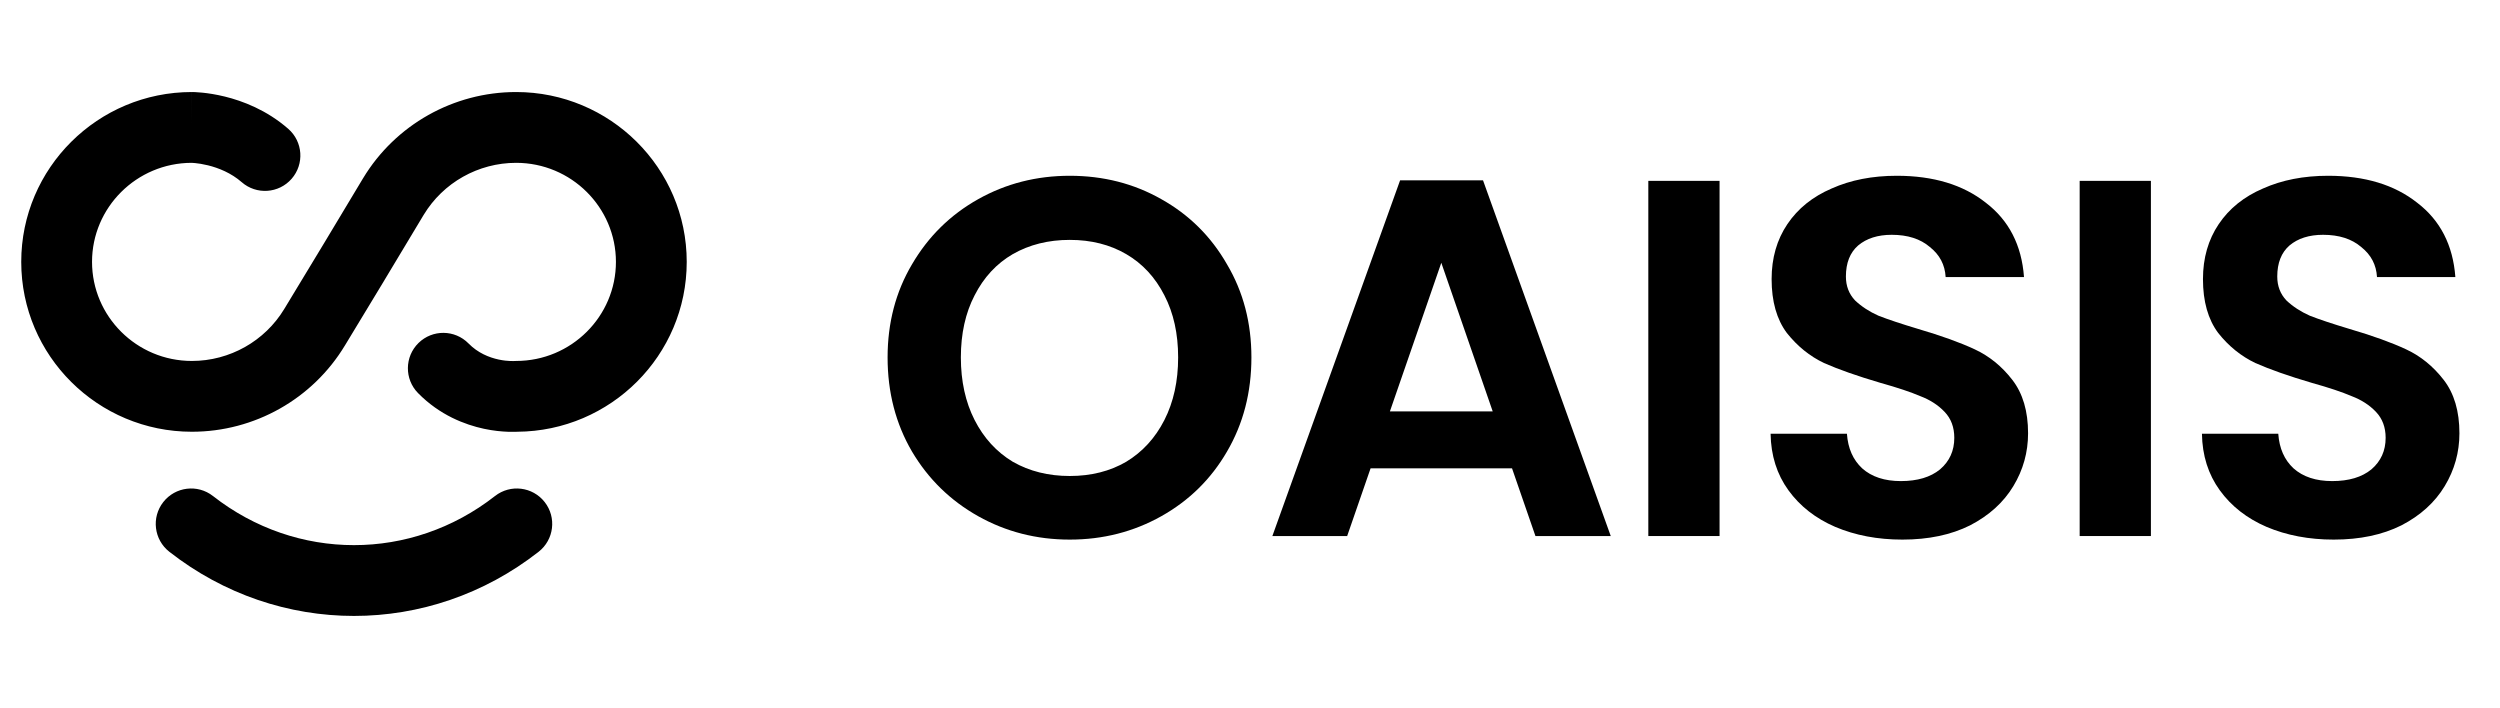 <svg width="113" height="32" viewBox="0 0 113 32" fill="none" xmlns="http://www.w3.org/2000/svg">
<path fill-rule="evenodd" clip-rule="evenodd" d="M0.96 11.837C0.96 7.593 4.425 4.16 8.672 4.16V5.76C8.672 4.16 8.673 4.16 8.673 4.16L8.675 4.16L8.677 4.16L8.682 4.16L8.695 4.16C8.705 4.16 8.716 4.16 8.729 4.161C8.755 4.161 8.789 4.162 8.829 4.164C8.909 4.168 9.016 4.175 9.145 4.188C9.403 4.214 9.755 4.265 10.163 4.365C10.967 4.563 12.053 4.97 13.03 5.824C13.695 6.406 13.763 7.417 13.181 8.082C12.6 8.747 11.589 8.815 10.924 8.233C10.45 7.819 9.884 7.592 9.398 7.472C9.161 7.414 8.959 7.385 8.824 7.372C8.757 7.365 8.708 7.362 8.681 7.361C8.672 7.36 8.665 7.36 8.661 7.36C6.17 7.366 4.16 9.381 4.16 11.837C4.16 14.298 6.175 16.315 8.672 16.315C10.384 16.315 11.972 15.418 12.85 13.963L14.635 11.014L14.638 11.009L16.408 8.062L16.41 8.059C17.869 5.64 20.499 4.16 23.328 4.16C27.575 4.16 31.04 7.593 31.04 11.837C31.04 16.065 27.603 19.487 23.38 19.515C23.354 19.516 23.325 19.517 23.291 19.518C23.204 19.521 23.09 19.521 22.952 19.516C22.678 19.506 22.304 19.473 21.874 19.381C21.017 19.197 19.877 18.767 18.895 17.767C18.276 17.137 18.285 16.124 18.916 15.504C19.546 14.885 20.559 14.894 21.178 15.525C21.6 15.954 22.106 16.158 22.544 16.252C22.76 16.298 22.946 16.314 23.07 16.318C23.131 16.321 23.175 16.32 23.198 16.319C23.204 16.319 23.209 16.319 23.211 16.319C23.25 16.316 23.289 16.315 23.328 16.315C25.825 16.315 27.84 14.298 27.84 11.837C27.84 9.377 25.825 7.36 23.328 7.36C21.617 7.36 20.029 8.257 19.151 9.711C19.15 9.711 19.15 9.712 19.15 9.712L17.378 12.661L17.376 12.666L15.59 15.616C15.59 15.616 15.59 15.617 15.589 15.617C14.13 18.035 11.501 19.515 8.672 19.515C4.425 19.515 0.96 16.082 0.96 11.837Z" fill="black"/>
<path fill-rule="evenodd" clip-rule="evenodd" d="M7.38 22.694C7.925 21.998 8.93 21.875 9.626 22.42C13.408 25.38 18.592 25.38 22.374 22.42C23.07 21.875 24.075 21.998 24.62 22.694C25.165 23.39 25.042 24.395 24.346 24.94C19.406 28.807 12.594 28.807 7.654 24.94C6.958 24.395 6.835 23.39 7.38 22.694Z" fill="black"/>
<path d="M105.485 24.39C104.366 24.39 103.354 24.198 102.449 23.815C101.56 23.431 100.854 22.879 100.333 22.159C99.812 21.438 99.543 20.587 99.528 19.606H102.978C103.024 20.265 103.254 20.786 103.668 21.17C104.097 21.553 104.68 21.745 105.416 21.745C106.167 21.745 106.758 21.568 107.187 21.216C107.616 20.848 107.831 20.372 107.831 19.79C107.831 19.314 107.685 18.923 107.394 18.617C107.103 18.31 106.735 18.072 106.29 17.904C105.861 17.72 105.263 17.52 104.496 17.306C103.453 16.999 102.602 16.7 101.943 16.409C101.299 16.102 100.739 15.65 100.264 15.052C99.804 14.438 99.574 13.626 99.574 12.614C99.574 11.663 99.812 10.835 100.287 10.13C100.762 9.424 101.429 8.888 102.288 8.52C103.147 8.136 104.128 7.945 105.232 7.945C106.888 7.945 108.23 8.351 109.257 9.164C110.3 9.961 110.875 11.08 110.982 12.522H107.44C107.409 11.97 107.172 11.517 106.727 11.165C106.298 10.797 105.723 10.613 105.002 10.613C104.373 10.613 103.867 10.774 103.484 11.096C103.116 11.418 102.932 11.885 102.932 12.499C102.932 12.928 103.07 13.288 103.346 13.58C103.637 13.856 103.99 14.086 104.404 14.27C104.833 14.438 105.431 14.638 106.198 14.868C107.241 15.174 108.092 15.481 108.751 15.788C109.41 16.094 109.978 16.554 110.453 17.168C110.928 17.781 111.166 18.586 111.166 19.583C111.166 20.441 110.944 21.239 110.499 21.975C110.054 22.711 109.403 23.301 108.544 23.746C107.685 24.175 106.666 24.39 105.485 24.39Z" fill="black"/>
<path d="M97.221 8.175V24.229H94.001V8.175H97.221Z" fill="black"/>
<path d="M85.988 24.39C84.869 24.39 83.857 24.198 82.952 23.815C82.063 23.431 81.358 22.879 80.836 22.159C80.315 21.438 80.046 20.587 80.031 19.606H83.481C83.527 20.265 83.757 20.786 84.171 21.17C84.6 21.553 85.183 21.745 85.919 21.745C86.671 21.745 87.261 21.568 87.69 21.216C88.12 20.848 88.334 20.372 88.334 19.79C88.334 19.314 88.189 18.923 87.897 18.617C87.606 18.31 87.238 18.072 86.793 17.904C86.364 17.72 85.766 17.52 84.999 17.306C83.957 16.999 83.106 16.7 82.446 16.409C81.802 16.102 81.243 15.65 80.767 15.052C80.307 14.438 80.077 13.626 80.077 12.614C80.077 11.663 80.315 10.835 80.79 10.13C81.266 9.424 81.933 8.888 82.791 8.52C83.65 8.136 84.631 7.945 85.735 7.945C87.391 7.945 88.733 8.351 89.76 9.164C90.803 9.961 91.378 11.08 91.485 12.522H87.943C87.912 11.97 87.675 11.517 87.23 11.165C86.801 10.797 86.226 10.613 85.505 10.613C84.876 10.613 84.371 10.774 83.987 11.096C83.619 11.418 83.435 11.885 83.435 12.499C83.435 12.928 83.573 13.288 83.849 13.58C84.141 13.856 84.493 14.086 84.907 14.27C85.337 14.438 85.934 14.638 86.701 14.868C87.744 15.174 88.595 15.481 89.254 15.788C89.913 16.094 90.481 16.554 90.956 17.168C91.431 17.781 91.669 18.586 91.669 19.583C91.669 20.441 91.447 21.239 91.002 21.975C90.558 22.711 89.906 23.301 89.047 23.746C88.189 24.175 87.169 24.39 85.988 24.39Z" fill="black"/>
<path d="M77.724 8.175V24.229H74.504V8.175H77.724Z" fill="black"/>
<path d="M68.344 21.17H61.95L60.892 24.229H57.511L63.284 8.152H67.033L72.806 24.229H69.402L68.344 21.17ZM67.47 18.594L65.147 11.878L62.824 18.594H67.47Z" fill="black"/>
<path d="M48.353 24.39C46.851 24.39 45.471 24.037 44.213 23.332C42.956 22.626 41.959 21.653 41.223 20.411C40.487 19.153 40.119 17.735 40.119 16.156C40.119 14.592 40.487 13.189 41.223 11.947C41.959 10.689 42.956 9.708 44.213 9.003C45.471 8.297 46.851 7.945 48.353 7.945C49.871 7.945 51.251 8.297 52.493 9.003C53.751 9.708 54.74 10.689 55.46 11.947C56.196 13.189 56.564 14.592 56.564 16.156C56.564 17.735 56.196 19.153 55.46 20.411C54.74 21.653 53.751 22.626 52.493 23.332C51.236 24.037 49.856 24.39 48.353 24.39ZM48.353 21.515C49.319 21.515 50.17 21.3 50.906 20.871C51.642 20.426 52.217 19.797 52.631 18.985C53.045 18.172 53.252 17.229 53.252 16.156C53.252 15.082 53.045 14.147 52.631 13.35C52.217 12.537 51.642 11.916 50.906 11.487C50.17 11.057 49.319 10.843 48.353 10.843C47.387 10.843 46.529 11.057 45.777 11.487C45.041 11.916 44.466 12.537 44.052 13.35C43.638 14.147 43.431 15.082 43.431 16.156C43.431 17.229 43.638 18.172 44.052 18.985C44.466 19.797 45.041 20.426 45.777 20.871C46.529 21.3 47.387 21.515 48.353 21.515Z" fill="black"/>
</svg>
